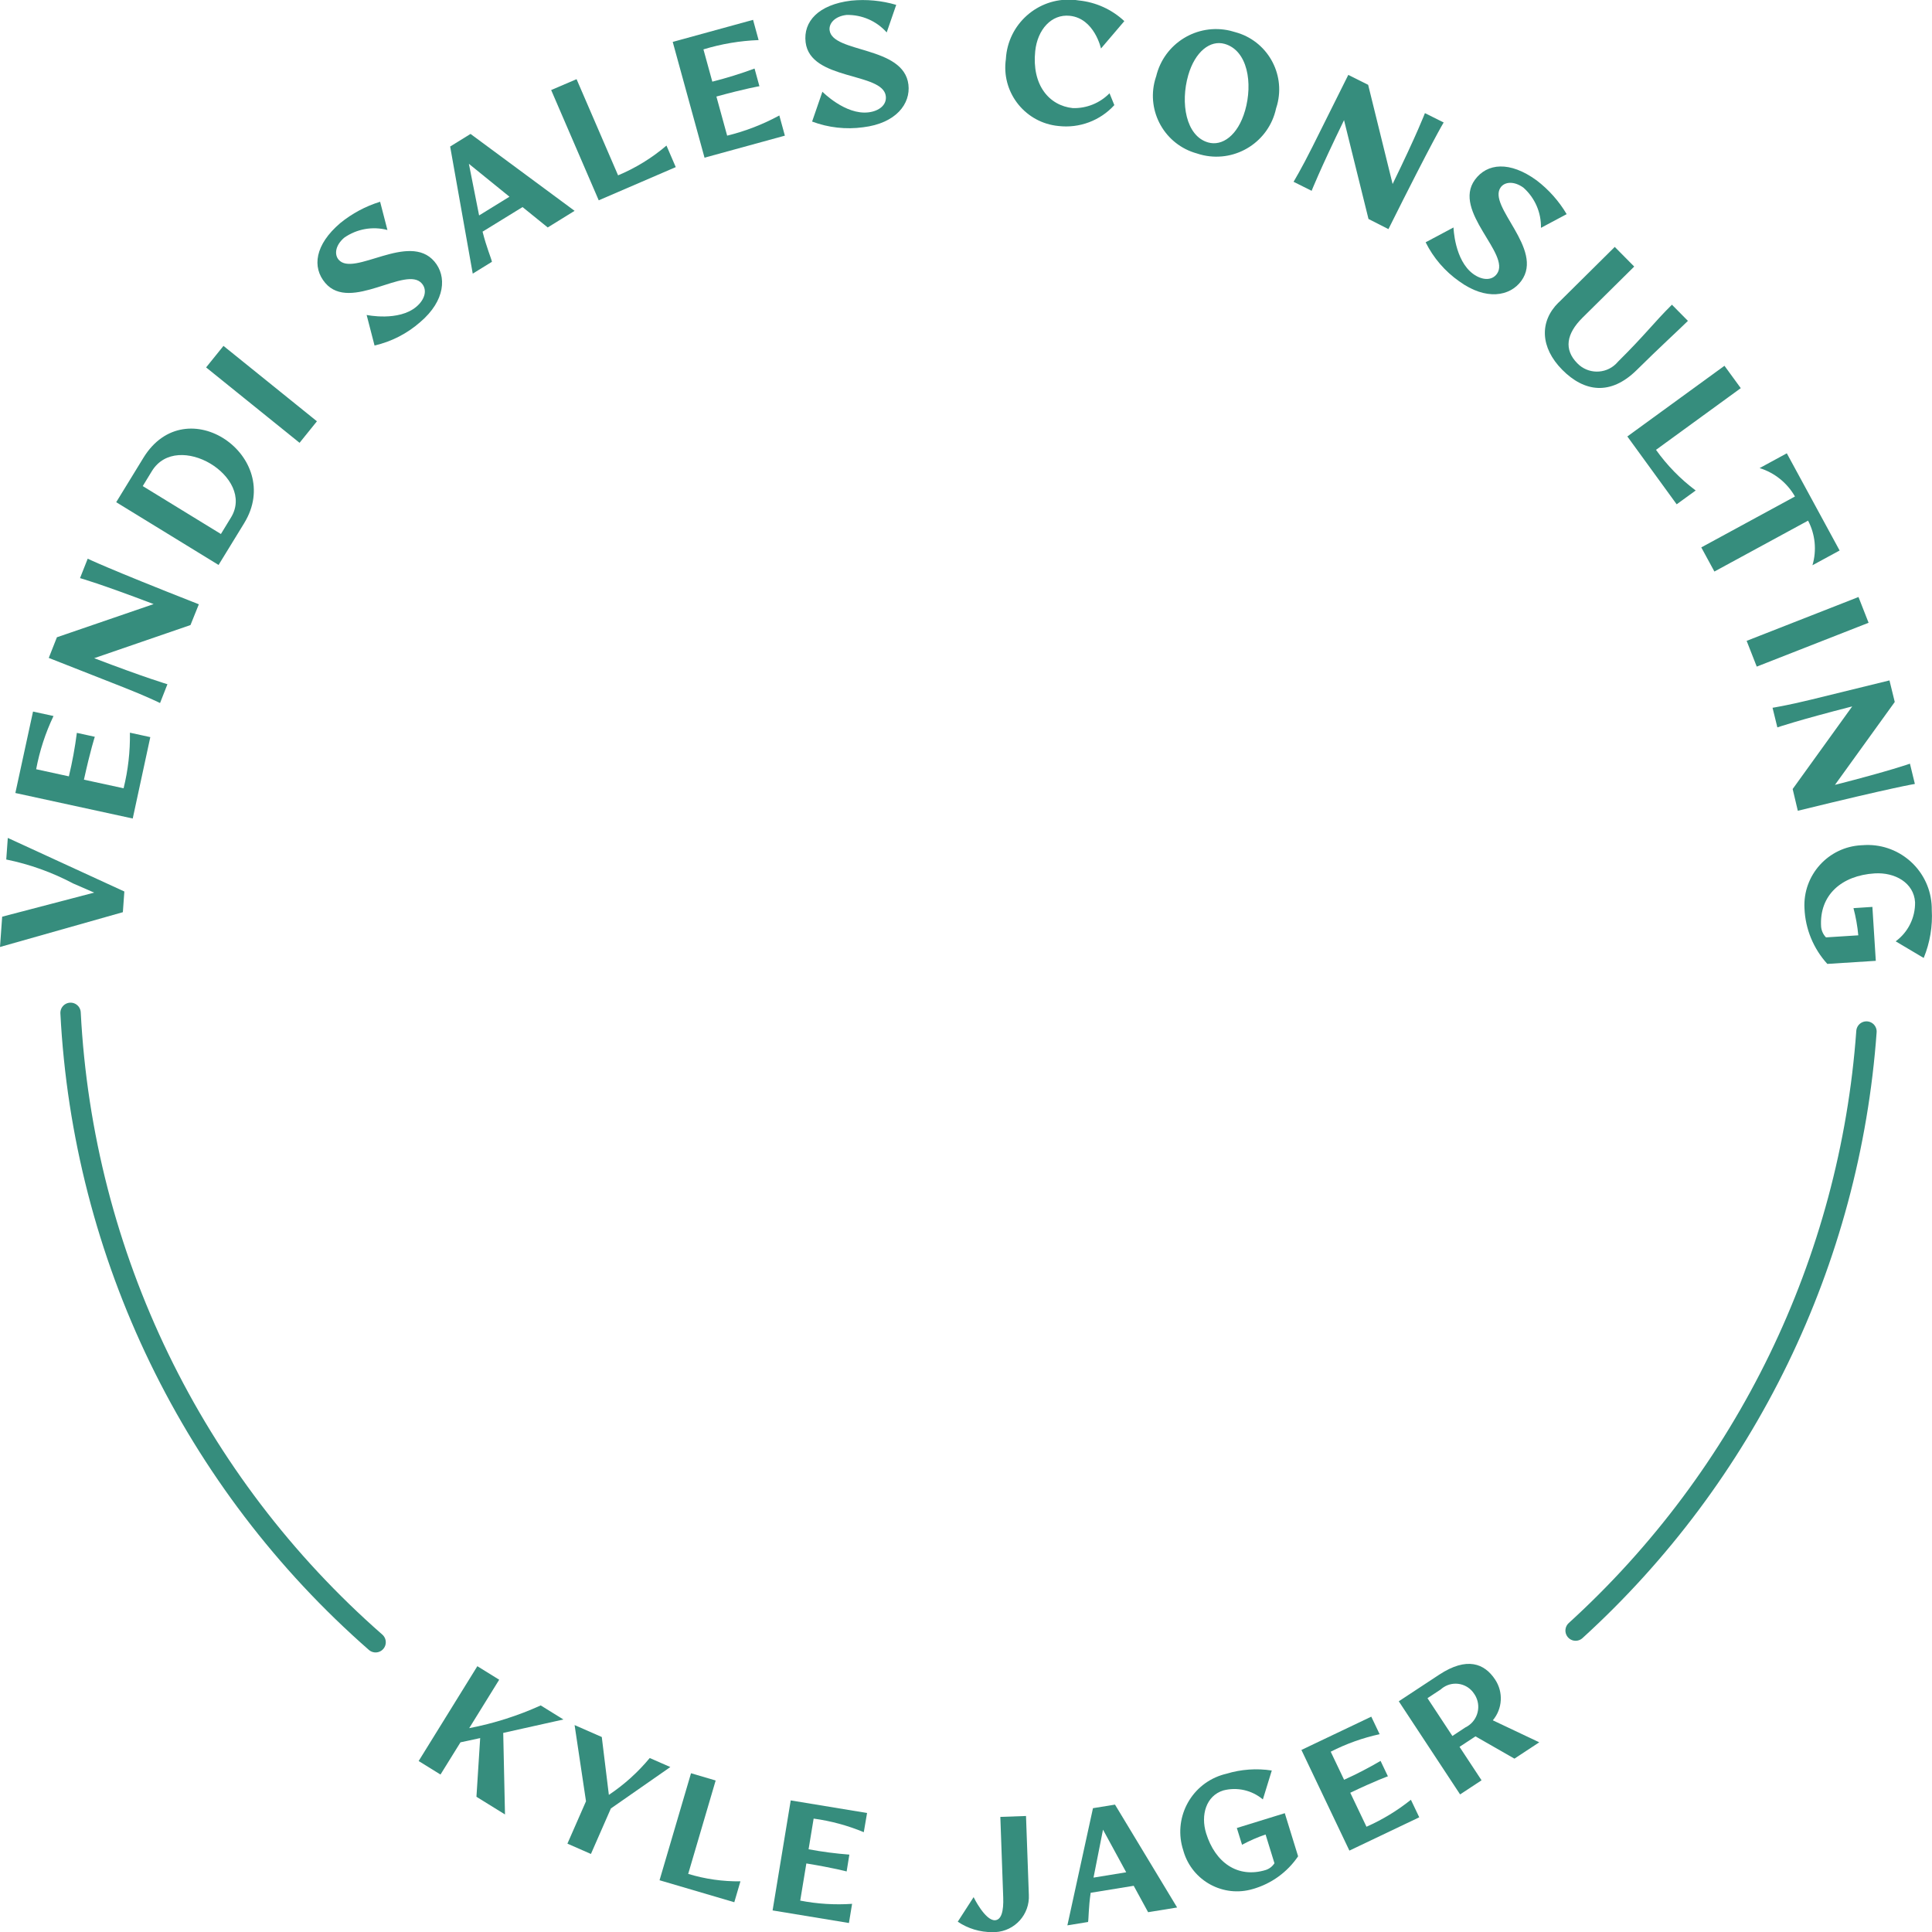 <svg xmlns="http://www.w3.org/2000/svg" id="Group_41" data-name="Group 41" viewBox="0 0 142.151 142.163"><defs><style>      .cls-1 {        fill: none;        stroke: #368d7d;        stroke-linecap: round;        stroke-linejoin: round;        stroke-width: 1.5px;      }      .cls-2 {        fill: #368d7d;        stroke-width: 0px;      }    </style></defs><path id="Path_77" data-name="Path 77" class="cls-2" d="M.574,61.652l8.575,3.942-.109,1.522-9.04,2.56.16-2.229,6.769-1.771-1.549-.674c-1.547-.82-3.204-1.413-4.92-1.762l.114-1.588Z"></path><path id="Path_78" data-name="Path 78" class="cls-2" d="M3.937,52.683c-.593,1.244-1.022,2.56-1.276,3.915l2.407.524c.253-1.055.449-2.123.587-3.2l1.321.288s-.32.971-.8,3.156l2.918.634c.331-1.338.487-2.713.465-4.091l1.5.327-1.293,5.988-8.636-1.877,1.3-5.992,1.507.328Z"></path><path id="Path_79" data-name="Path 79" class="cls-2" d="M6.454,41.106s1.334.668,8.176,3.356l-.615,1.528-7.086,2.438c3.853,1.47,5.39,1.915,5.39,1.915l-.543,1.384s-1.013-.5-2.695-1.159l-5.493-2.16.6-1.52,7.116-2.441c-3.934-1.499-5.416-1.911-5.416-1.911l.566-1.43Z"></path><path id="Path_80" data-name="Path 80" class="cls-2" d="M17.97,38.487l-1.889,3.081-7.531-4.618,2-3.264c3.148-5.135,10.413-.083,7.419,4.8M16.995,38.077c1.826-2.978-3.946-6.47-5.821-3.412l-.671,1.1,5.751,3.526.741-1.214Z"></path><rect id="Rectangle_46" data-name="Rectangle 46" class="cls-2" x="18.224" y="24.597" width="2.035" height="8.835" transform="translate(-15.422 25.773) rotate(-51.105)"></rect><path id="Path_81" data-name="Path 81" class="cls-2" d="M27.558,25.423l-.582-2.249s2.363.5,3.666-.612c.59-.5.827-1.2.4-1.7-1.165-1.365-5.25,2.138-7.109-.041-.991-1.161-.755-2.823,1.1-4.405.868-.708,1.865-1.242,2.935-1.572l.538,2.079c-1.091-.288-2.253-.081-3.178.565-.652.556-.744,1.232-.413,1.619,1.112,1.3,5.168-2.069,7.045.131.921,1.08.817,2.876-1.037,4.457-.961.847-2.118,1.441-3.366,1.728"></path><path id="Path_82" data-name="Path 82" class="cls-2" d="M40.3,16.736l-1.853-1.5-2.941,1.809c.29,1.159.636,1.951.69,2.217l-1.413.871-1.662-9.352,1.5-.927,7.656,5.659-1.977,1.223ZM35.251,15.851l2.234-1.377-2.986-2.421.752,3.798Z"></path><path id="Path_83" data-name="Path 83" class="cls-2" d="M45.477,12.901c1.293-.541,2.494-1.28,3.56-2.19l.683,1.585-5.667,2.443-3.5-8.114,1.869-.8,3.055,7.076Z"></path><path id="Path_84" data-name="Path 84" class="cls-2" d="M55.816,2.949c-1.377.052-2.741.282-4.059.685l.653,2.374c1.052-.266,2.09-.587,3.108-.964l.358,1.3s-1.009.166-3.165.759l.791,2.878c1.339-.327,2.629-.826,3.839-1.485l.408,1.485-5.912,1.621-2.34-8.518,5.911-1.624.408,1.489Z"></path><path id="Path_85" data-name="Path 85" class="cls-2" d="M59.751,8.949l.759-2.2s1.693,1.724,3.394,1.517c.771-.093,1.351-.542,1.271-1.193-.216-1.781-5.558-1.12-5.9-3.964-.184-1.515.931-2.77,3.351-3.063,1.115-.111,2.24-.005,3.315.312l-.7,2.027c-.75-.843-1.834-1.313-2.962-1.285-.851.1-1.3.616-1.24,1.122.207,1.7,5.452,1.132,5.8,4,.171,1.409-.909,2.848-3.328,3.141-1.269.175-2.561.03-3.76-.42"></path><path id="Path_86" data-name="Path 86" class="cls-2" d="M74.011,4.321c.152-2.549,2.341-4.492,4.889-4.34.162.01.323.028.483.054,1.25.127,2.424.66,3.342,1.519l-1.718,2.015s-.482-2.217-2.293-2.406c-1.358-.142-2.381,1.017-2.546,2.6-.258,2.477,1.009,4.008,2.767,4.191,1.013.028,1.992-.368,2.7-1.092l.354.872c-1.044,1.146-2.577,1.718-4.117,1.536-2.377-.231-4.118-2.345-3.887-4.722.007-.076.017-.153.028-.229"></path><path id="Path_87" data-name="Path 87" class="cls-2" d="M85.064,5.633c.573-2.436,3.011-3.946,5.446-3.373.125.029.249.064.372.104,2.329.623,3.712,3.016,3.089,5.345-.024.091-.052.182-.082.272-.522,2.424-2.91,3.966-5.334,3.445-.167-.036-.333-.082-.495-.137-2.343-.645-3.72-3.067-3.075-5.41.023-.083.048-.164.075-.245M91.607,8.147c.586-2.033.19-4.431-1.495-4.916-1.067-.308-2.184.569-2.684,2.3-.59,2.045-.175,4.477,1.458,4.948,1.029.3,2.191-.5,2.721-2.336"></path><path id="Path_88" data-name="Path 88" class="cls-2" d="M106.221,9.011s-.783,1.27-4.064,7.847l-1.467-.747-1.8-7.272c-1.8,3.708-2.384,5.2-2.384,5.2l-1.33-.664s.585-.964,1.392-2.581l2.635-5.283,1.462.729,1.8,7.3c1.84-3.78,2.377-5.217,2.377-5.217l1.379.688Z"></path><path id="Path_89" data-name="Path 89" class="cls-2" d="M104.894,17.827l2.051-1.091s.066,2.415,1.451,3.422c.628.456,1.357.524,1.743-.008,1.055-1.451-3.305-4.6-1.621-6.921.9-1.234,2.569-1.393,4.539.04.891.678,1.643,1.523,2.214,2.487l-1.892,1.008c.025-1.128-.447-2.21-1.291-2.958-.693-.5-1.372-.435-1.671-.023-1.008,1.386,3.218,4.542,1.519,6.88-.835,1.148-2.605,1.465-4.576.033-1.048-.736-1.896-1.722-2.466-2.869"></path><path id="Path_90" data-name="Path 90" class="cls-2" d="M114.671,22.267l4.138-4.1,1.432,1.446-3.8,3.758c-1.2,1.187-1.385,2.35-.386,3.359.771.797,2.042.818,2.839.047.054-.052.105-.107.153-.165,2.036-2.016,2.627-2.865,3.969-4.193l1.177,1.19c-.675.668-2.073,1.939-3.786,3.635-1.912,1.874-3.842,1.6-5.462-.037s-1.686-3.549-.278-4.943"></path><path id="Path_91" data-name="Path 91" class="cls-2" d="M121.844,33.098c.813,1.142,1.798,2.151,2.92,2.991l-1.4,1.016-3.629-4.992,7.146-5.2,1.2,1.646-6.237,4.539Z"></path><path id="Path_92" data-name="Path 92" class="cls-2" d="M133.355,41.59c.324-1.095.208-2.272-.322-3.283l-6.892,3.745-.965-1.776,6.892-3.745c-.57-1.001-1.5-1.749-2.6-2.091l2-1.087,3.886,7.151-1.999,1.086Z"></path><rect id="Rectangle_47" data-name="Rectangle 47" class="cls-2" x="128.58" y="45.469" width="8.839" height="2.036" transform="translate(-7.792 51.748) rotate(-21.406)"></rect><path id="Path_93" data-name="Path 93" class="cls-2" d="M140.891,57.68s-1.475.224-8.613,1.974l-.379-1.6,4.381-6.078c-3.995,1.021-5.507,1.544-5.507,1.544l-.354-1.444s1.115-.176,2.869-.607l5.734-1.406.389,1.586-4.4,6.1c4.073-1.04,5.517-1.56,5.517-1.56l.363,1.491Z"></path><path id="Path_94" data-name="Path 94" class="cls-2" d="M137.765,66.727l.251,3.968-3.567.226c-1.024-1.124-1.619-2.572-1.681-4.091-.127-2.436,1.745-4.513,4.181-4.639.028-.002.057-.003.085-.004,2.597-.211,4.874,1.723,5.085,4.32.011.142.017.284.015.426.071,1.213-.132,2.427-.594,3.551l-2.062-1.224c.915-.671,1.447-1.745,1.427-2.88-.09-1.429-1.481-2.213-2.977-2.118-2.418.153-4.084,1.586-3.936,3.925.027.294.153.57.358.782l2.378-.151c-.062-.675-.181-1.345-.355-2l1.392-.091Z"></path><path id="Path_95" data-name="Path 95" class="cls-2" d="M37.026,127.502l.13,6-2.1-1.3.274-4.319-1.45.313-1.47,2.37-1.607-.995,4.319-6.977,1.607.995-2.206,3.563c1.813-.348,3.579-.909,5.261-1.672l1.671,1.035-4.429.987Z"></path><path id="Path_96" data-name="Path 96" class="cls-2" d="M49.321,130.014l-4.375,3.048-1.467,3.347-1.73-.759,1.367-3.118-.839-5.606,2,.878.521,4.258c1.128-.754,2.141-1.667,3.007-2.712l1.516.664Z"></path><path id="Path_97" data-name="Path 97" class="cls-2" d="M50.635,137.875c1.245.38,2.542.564,3.844.547l-.452,1.539-5.5-1.618,2.316-7.873,1.813.534-2.021,6.871Z"></path><path id="Path_98" data-name="Path 98" class="cls-2" d="M63.555,134.807c-1.182-.491-2.422-.828-3.69-1l-.372,2.257c.992.185,1.994.316,3,.393l-.2,1.239s-.916-.252-2.964-.589l-.451,2.734c1.256.244,2.539.324,3.816.238l-.232,1.41-5.617-.925,1.334-8.095,5.617.926-.241,1.412Z"></path><path id="Path_99" data-name="Path 99" class="cls-2" d="M70.469,141.394l1.167-1.808c0,.012.845,1.724,1.566,1.7.484-.018.647-.683.612-1.677l-.212-5.927,1.889-.067.208,5.8c.077,1.438-1.027,2.667-2.465,2.744-.075.004-.149.005-.224.002-.904.005-1.79-.262-2.54-.767"></path><path id="Path_100" data-name="Path 100" class="cls-2" d="M84.475,140.694l-1.06-1.943-3.167.515c-.161,1.1-.143,1.9-.192,2.148l-1.521.248,1.883-8.621,1.62-.263,4.571,7.569-2.134.347ZM80.458,138.149l2.405-.392-1.707-3.136-.698,3.528Z"></path><path id="Path_101" data-name="Path 101" class="cls-2" d="M91.003,134.499l3.528-1.09.98,3.172c-.792,1.169-1.971,2.021-3.329,2.407-2.171.645-4.453-.593-5.098-2.763-.008-.026-.015-.052-.022-.079-.757-2.298.492-4.775,2.79-5.532.127-.042.256-.078.386-.108,1.08-.328,2.22-.409,3.336-.237l-.656,2.128c-.805-.68-1.891-.927-2.911-.662-1.271.393-1.676,1.819-1.265,3.149.664,2.15,2.32,3.342,4.4,2.7.26-.088.481-.262.628-.493l-.653-2.114c-.597.203-1.176.456-1.731.756l-.383-1.234Z"></path><path id="Path_102" data-name="Path 102" class="cls-2" d="M101.51,127.597c-1.251.272-2.461.706-3.6,1.289l.984,2.065c.919-.414,1.815-.878,2.684-1.389l.54,1.134s-.9.317-2.769,1.21l1.193,2.5c1.171-.517,2.269-1.184,3.268-1.984l.615,1.29-5.14,2.45-3.53-7.406,5.14-2.449.615,1.29Z"></path><path id="Path_103" data-name="Path 103" class="cls-2" d="M111.427,129.396l-2.866-1.64-1.173.772,1.62,2.461-1.578,1.039-4.512-6.852,2.969-1.955c2.045-1.346,3.338-.829,4.118.354.618.926.55,2.149-.168,3l3.417,1.619-1.827,1.202ZM106.861,127.729l.955-.629c.836-.403,1.187-1.407.784-2.243-.04-.082-.086-.161-.139-.236-.487-.752-1.492-.967-2.244-.48-.075.049-.146.103-.211.163l-.976.643,1.832,2.782Z"></path><path id="Path_104" data-name="Path 104" class="cls-1" d="M27.635,120.832c-13.435-11.767-21.531-28.473-22.443-46.309"></path><path id="Path_105" data-name="Path 105" class="cls-1" d="M137.329,75.898c-1.217,16.892-8.878,32.671-21.4,44.075"></path></svg>